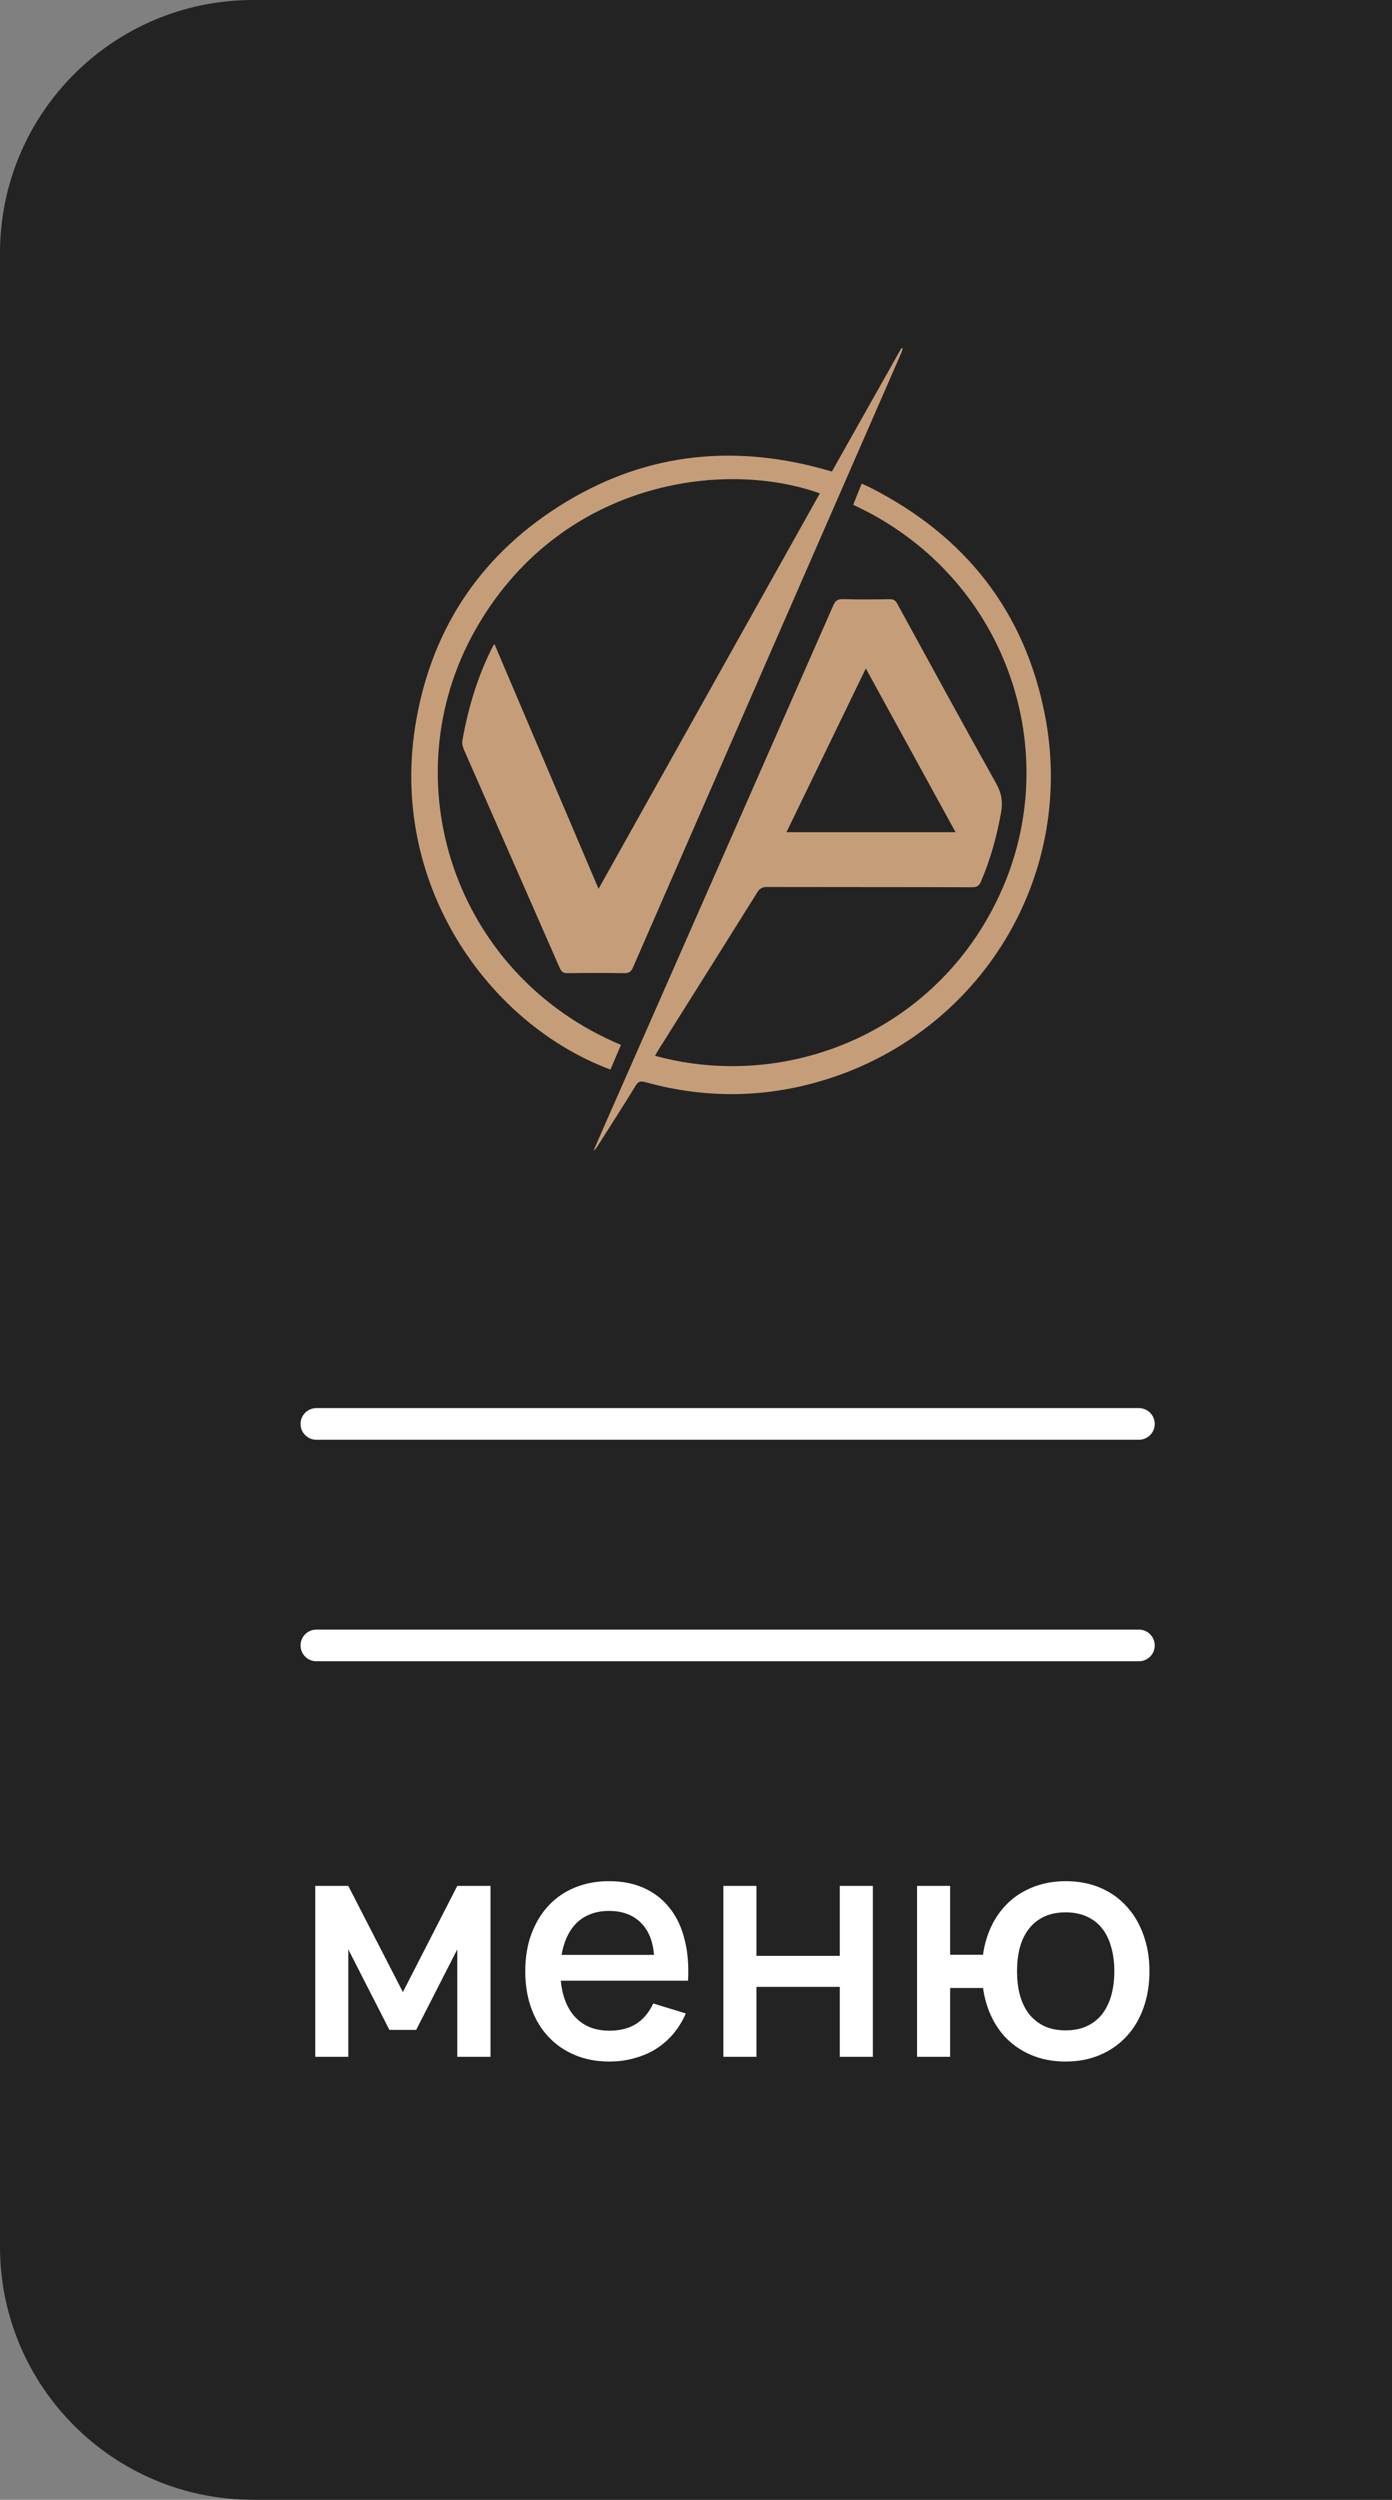 <?xml version="1.0" encoding="UTF-8"?> <svg xmlns="http://www.w3.org/2000/svg" width="44" height="79" viewBox="0 0 44 79" fill="none"><rect x="0" y="0" width="44" height="79" fill="#808080" stroke="none"/> <path d="M0 8C0 3.582 3.582 0 8 0H44V79H8C3.582 79 0 75.418 0 71V8Z" fill="#232323"></path> <path d="M20.706 33.366C24.972 34.534 29.778 32.531 31.707 28.031C33.624 23.559 31.733 18.149 26.968 15.953C27.055 15.738 27.142 15.521 27.237 15.284C27.338 15.331 27.426 15.368 27.511 15.411C30.495 16.925 32.385 19.306 33.026 22.58C34.057 27.841 30.817 32.906 25.616 34.256C23.873 34.708 22.125 34.678 20.39 34.197C20.25 34.158 20.177 34.173 20.096 34.305C19.697 34.955 19.284 35.597 18.875 36.242C18.847 36.286 18.817 36.329 18.763 36.36C18.891 36.067 19.018 35.773 19.147 35.48C21.545 30.034 23.943 24.588 26.336 19.14C26.402 18.99 26.472 18.93 26.643 18.935C27.139 18.949 27.636 18.944 28.132 18.937C28.247 18.936 28.305 18.977 28.359 19.075C29.399 20.976 30.436 22.878 31.493 24.769C31.66 25.068 31.702 25.348 31.644 25.672C31.509 26.425 31.31 27.157 31.006 27.861C30.951 27.989 30.885 28.039 30.736 28.039C28.571 28.032 26.407 28.036 24.242 28.031C24.096 28.031 24.016 28.076 23.939 28.199C22.896 29.867 21.848 31.531 20.802 33.197C20.77 33.247 20.743 33.3 20.705 33.366L20.706 33.366ZM27.368 21.125C26.52 22.874 25.693 24.581 24.86 26.299H30.204C29.258 24.573 28.325 22.871 27.368 21.125Z" fill="#C59E79"></path> <path d="M18.919 28.09C21.268 23.894 23.591 19.744 25.915 15.592C22.842 14.491 17.66 15.221 15.012 19.929C12.356 24.653 14.335 30.806 19.628 33.021C19.517 33.281 19.406 33.541 19.296 33.801C15.433 32.362 12.249 27.918 13.156 22.764C13.685 19.753 15.293 17.425 17.917 15.847C20.545 14.267 23.355 14.027 26.295 14.902C27.026 13.605 27.76 12.302 28.494 11C28.508 11.007 28.521 11.014 28.535 11.02C28.516 11.074 28.499 11.129 28.477 11.181C25.653 17.645 22.829 24.108 20.008 30.573C19.949 30.709 19.878 30.758 19.727 30.755C19.132 30.745 18.537 30.747 17.942 30.755C17.803 30.757 17.743 30.708 17.689 30.583C16.685 28.288 15.674 25.996 14.669 23.701C14.629 23.61 14.598 23.498 14.615 23.404C14.8 22.367 15.098 21.366 15.58 20.424C15.588 20.408 15.601 20.395 15.63 20.356C16.724 22.927 17.811 25.483 18.92 28.09H18.919Z" fill="#C59E79"></path> <path d="M9.965 65V59.6H11.009L12.735 62.955L14.454 59.6H15.505V65H14.454V61.605L13.155 64.15H12.309L11.009 61.605V65H9.965ZM19.258 64.175C19.598 64.175 19.881 64.103 20.108 63.96C20.338 63.813 20.518 63.598 20.648 63.315L21.678 63.63C21.572 63.873 21.438 64.09 21.278 64.28C21.118 64.467 20.935 64.625 20.728 64.755C20.525 64.882 20.298 64.978 20.048 65.045C19.802 65.115 19.538 65.15 19.258 65.15C18.861 65.15 18.5 65.082 18.173 64.945C17.846 64.808 17.567 64.615 17.333 64.365C17.1 64.115 16.92 63.815 16.793 63.465C16.666 63.112 16.603 62.723 16.603 62.3C16.603 61.87 16.666 61.48 16.793 61.13C16.923 60.777 17.103 60.477 17.333 60.23C17.563 59.98 17.84 59.788 18.163 59.655C18.49 59.518 18.852 59.45 19.248 59.45C19.668 59.45 20.04 59.523 20.363 59.67C20.686 59.817 20.955 60.027 21.168 60.3C21.385 60.57 21.541 60.9 21.638 61.29C21.738 61.677 21.775 62.112 21.748 62.595H20.683L20.678 61.89C20.662 61.413 20.528 61.045 20.278 60.785C20.028 60.522 19.685 60.39 19.248 60.39C19.005 60.39 18.788 60.433 18.598 60.52C18.408 60.603 18.248 60.727 18.118 60.89C17.988 61.053 17.888 61.253 17.818 61.49C17.748 61.723 17.713 61.988 17.713 62.285C17.713 62.582 17.748 62.848 17.818 63.085C17.888 63.318 17.99 63.517 18.123 63.68C18.256 63.84 18.418 63.963 18.608 64.05C18.802 64.133 19.018 64.175 19.258 64.175ZM21.528 61.78L21.748 62.595H17.493L17.518 61.78H21.528ZM22.865 65V59.6H23.91V61.81H26.545V59.6H27.59V65H26.545V62.79H23.91V65H22.865ZM31.298 61.775V62.825H30.033V65H28.988V59.6H30.033V61.775H31.298ZM33.683 65.15C33.28 65.15 32.915 65.08 32.588 64.94C32.261 64.8 31.983 64.605 31.753 64.355C31.523 64.102 31.346 63.8 31.223 63.45C31.1 63.1 31.038 62.715 31.038 62.295C31.038 61.872 31.101 61.485 31.228 61.135C31.355 60.785 31.533 60.487 31.763 60.24C31.993 59.99 32.271 59.797 32.598 59.66C32.925 59.52 33.286 59.45 33.683 59.45C34.09 59.45 34.456 59.52 34.783 59.66C35.11 59.8 35.386 59.997 35.613 60.25C35.843 60.5 36.02 60.8 36.143 61.15C36.27 61.497 36.333 61.878 36.333 62.295C36.333 62.718 36.27 63.105 36.143 63.455C36.02 63.805 35.841 64.105 35.608 64.355C35.378 64.605 35.1 64.8 34.773 64.94C34.45 65.08 34.086 65.15 33.683 65.15ZM33.683 64.165C33.94 64.165 34.165 64.12 34.358 64.03C34.555 63.937 34.716 63.808 34.843 63.645C34.97 63.478 35.065 63.282 35.128 63.055C35.191 62.828 35.223 62.575 35.223 62.295C35.223 62.015 35.19 61.76 35.123 61.53C35.06 61.3 34.965 61.105 34.838 60.945C34.711 60.782 34.551 60.657 34.358 60.57C34.165 60.48 33.94 60.435 33.683 60.435C33.42 60.435 33.191 60.482 32.998 60.575C32.808 60.665 32.65 60.792 32.523 60.955C32.396 61.118 32.301 61.313 32.238 61.54C32.178 61.767 32.148 62.018 32.148 62.295C32.148 62.582 32.18 62.84 32.243 63.07C32.31 63.3 32.408 63.497 32.538 63.66C32.668 63.82 32.828 63.945 33.018 64.035C33.208 64.122 33.43 64.165 33.683 64.165Z" fill="white"></path> <path d="M10 45H36" stroke="white" stroke-linecap="round"></path> <path d="M10 52H36" stroke="white" stroke-linecap="round"></path> </svg> 